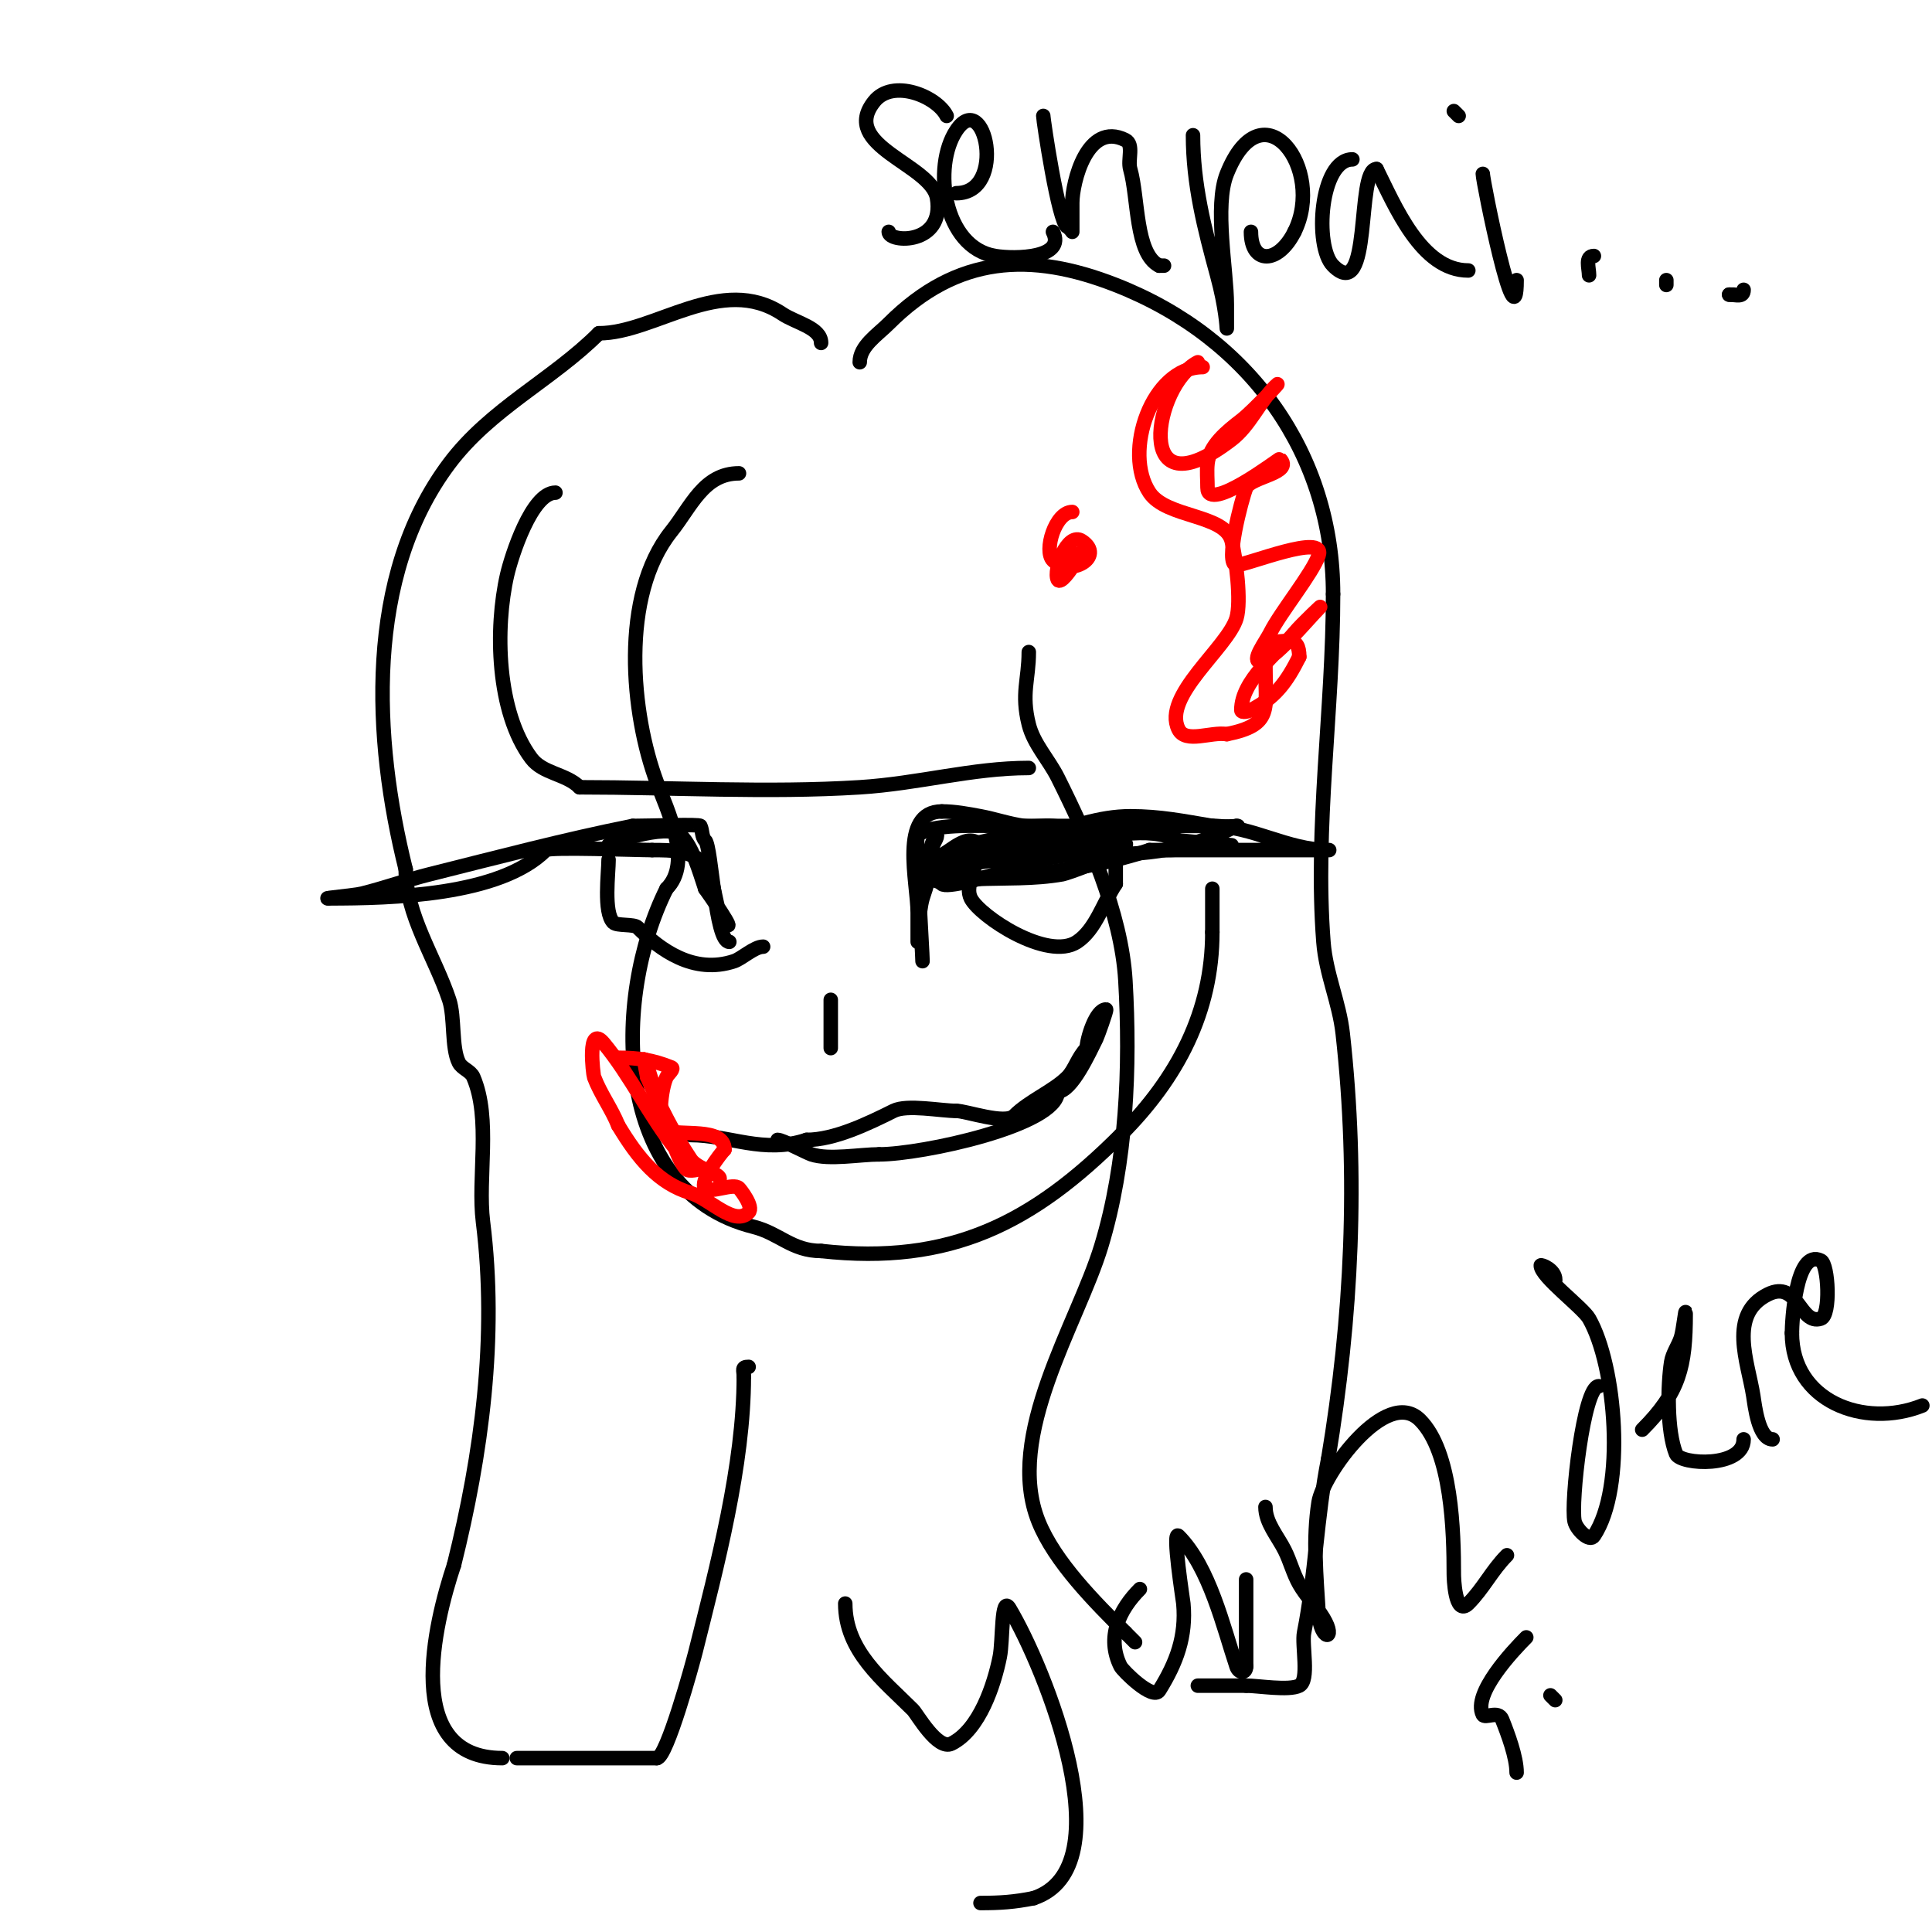 <svg viewBox='0 0 400 400' version='1.1' xmlns='http://www.w3.org/2000/svg' xmlns:xlink='http://www.w3.org/1999/xlink'><g fill='none' stroke='#000000' stroke-width='3' stroke-linecap='round' stroke-linejoin='round'><path d='M153,98c-7.303,0 -9.905,6.881 -14,12c-10.69,13.362 -8.304,37.857 -3,52c2.183,5.822 7.469,16.531 2,22'/><path d='M138,184c-11.427,22.854 -11.16,62.71 18,70c5.374,1.344 7.96,5 14,5'/><path d='M170,259c26.872,2.986 43.889,-5.889 62,-24'/><path d='M232,235c11.829,-11.829 19,-25.546 19,-42'/><path d='M251,193c0,-3 0,-6 0,-9'/><path d='M115,102c-4.934,0 -9.12,13.187 -10,17c-2.541,11.013 -2.194,28.408 5,38c2.395,3.194 7.186,3.186 10,6'/><path d='M120,163c19.188,0 38.904,1.194 58,0c12.169,-0.761 23.327,-4 35,-4'/><path d='M213,135c0,5.757 -1.616,8.537 0,15c1.013,4.052 4.132,7.264 6,11c6.193,12.386 13.181,28.074 14,42c1.054,17.92 0.248,37.758 -5,55c-4.893,16.076 -20.117,39.209 -13,57c3.369,8.423 11.764,16.764 18,23'/><path d='M233,338l2,2'/><path d='M178,75c0,-3.333 3.643,-5.643 6,-8c14.143,-14.143 29.381,-14.894 47,-8c28.035,10.97 45,35.293 45,64'/><path d='M276,123c0,23.946 -3.833,48.173 -2,72c0.514,6.684 3.278,12.502 4,19c3.288,29.594 1.882,58.71 -3,88'/><path d='M275,302c-2.4,12.002 -2.646,24.229 -5,36c-0.521,2.606 1.168,9.916 -1,11c-2.184,1.092 -8.566,0 -11,0'/><path d='M258,349c-3.333,0 -6.667,0 -10,0'/><path d='M170,71c0,-3.148 -5.21,-4.14 -8,-6c-12.604,-8.403 -26.425,4 -38,4'/><path d='M124,69c-9.663,9.663 -22.461,15.615 -31,27c-17.512,23.35 -15.739,57.044 -9,84'/><path d='M84,180c0,9.354 6.074,18.221 9,27c1.2,3.599 0.429,9.857 2,13c0.632,1.265 2.443,1.7 3,3c3.718,8.675 0.853,20.822 2,30c2.984,23.873 -0.277,48.108 -6,71'/><path d='M94,324c-4.072,12.215 -10.877,40 10,40'/><path d='M107,364c9.667,0 19.333,0 29,0'/><path d='M136,364c2.04,0 7.431,-19.724 8,-22c4.447,-17.79 10,-38.655 10,-57'/><path d='M154,285c0,-1.333 -0.567,-2 1,-2'/><path d='M191,199c0,-1.97 -1.566,-25.434 -1,-26c2.552,-2.552 12.474,-2 17,-2c14.777,0 29.232,0 44,0'/><path d='M251,171c8.19,0 15.623,5 24,5c1,0 -2,0 -3,0c-2.667,0 -5.333,0 -8,0c-8.667,0 -17.333,0 -26,0'/><path d='M238,176c-14.263,4.754 -31.367,6 -46,6'/><path d='M192,182c0,1.374 -0.622,2.679 -1,4c-0.829,2.902 -1,9 -1,9c0,0 0,-4 0,-6c0,-6.327 -3.915,-21 5,-21'/><path d='M195,168c2.687,0 5.359,0.505 8,1c3.021,0.566 5.954,1.594 9,2c1.982,0.264 4.008,-0.181 6,0c3.871,0.352 8.45,1 3,1c-3.188,0 -28,1.623 -28,9c0,3.018 5.984,1.126 9,1c6.004,-0.25 12.084,0.056 18,-1c0.862,-0.154 10.446,-3.446 13,-6c0.745,-0.745 -1.946,1 -3,1'/><path d='M230,176c-9.865,0 -20.291,1.382 -30,3c-0.741,0.123 -7.291,1.709 -5,4c1.823,1.823 31.582,-8.163 33,-11c0.298,-0.596 -1.404,-0.298 -2,0c-2.547,1.274 -5.237,2.309 -8,3c-5.857,1.464 -11.975,1.623 -18,2c-1.696,0.106 -6.7,1 -5,1'/><path d='M195,178c14.135,0 26.306,-9 39,-9c6.215,0 11.031,1.005 17,2c1.644,0.274 6.667,0 5,0'/><path d='M256,171c-11.653,5.827 -20.259,6 -33,6c-3.459,0 -6.427,1 -10,1c-0.667,0 -2,0 -2,0c0,0 1.333,0 2,0c3.162,0 5.959,-2.131 9,-3c6.284,-1.795 15.728,-4.136 22,-1'/><path d='M244,174c0.061,0 11,1 11,1c0,0 -2.008,-0.124 -3,0c-4.267,0.533 -6.913,1 -11,1'/><path d='M203,175c-3.522,-3.522 -7.952,4.048 -10,2c-1.085,-1.085 1,-4.674 1,-4c0,1.287 -4.738,7 0,7'/><path d='M194,180c1.365,-0.341 12.473,-2.527 10,-5c-2.692,-2.692 -10,4.933 -10,7'/><path d='M151,195c-2.968,0 -3.634,-19.634 -5,-21c-0.745,-0.745 -0.529,-2.057 -1,-3c-0.198,-0.396 -10.235,0 -14,0'/><path d='M131,171c-14.3,2.86 -27.748,6.437 -42,10c-4.878,1.22 -9.296,2.824 -14,4c-1.601,0.4 -8.487,1 -7,1'/><path d='M68,186c13.209,0 35.547,-0.547 45,-10c0.696,-0.696 18.887,0 22,0'/><path d='M135,176c4.091,0 8.006,0.006 11,3c1.852,1.852 2.093,10.093 4,12c3.001,3.001 -3.427,-6.236 -4,-7'/><path d='M146,184c-1.344,-4.033 -2.613,-8.613 -5,-11c-2.864,-2.864 -15.952,2 -15,2'/><path d='M202,178c0,2.291 -2.24,5.521 -1,8c1.869,3.737 15.951,13.032 22,9c3.875,-2.583 5.4,-8.101 8,-12'/><path d='M231,183c0,-1.333 0,-2.667 0,-4'/><path d='M126,178c0,2.732 -1.095,10.905 1,13c0.717,0.717 4.283,0.283 5,1c4.683,4.683 11.655,9.782 20,7c1.578,-0.526 4.191,-3 6,-3'/><path d='M158,196'/><path d='M172,207c0,3.333 0,6.667 0,10'/><path d='M143,235c8.007,0 15.101,3.966 24,1'/><path d='M167,236c5.708,0 12.648,-3.324 18,-6c2.795,-1.397 9.765,0 13,0'/><path d='M198,230c2.05,0 10.101,2.899 12,1c3.112,-3.112 8.084,-5.084 11,-8c1.491,-1.491 2.152,-4.152 4,-6'/><path d='M225,217c0,-1.837 1.846,-8 4,-8c0.231,0 -1.777,5.554 -2,6c-1.413,2.826 -5.113,11 -8,11'/><path d='M219,226c0,6.978 -28.19,13 -37,13'/><path d='M182,239c-3.908,0 -10.364,1.212 -14,0c-0.982,-0.327 -6.008,-3 -7,-3'/></g>
<g fill='none' stroke='#ff0000' stroke-width='3' stroke-linecap='round' stroke-linejoin='round'><path d='M128,219c4.089,0 7.07,0.428 11,2c0.692,0.277 -0.667,1.333 -1,2c-1.085,2.169 -2.048,9.976 0,11c2.63,1.315 12,-0.752 12,4'/><path d='M150,238c-0.815,0.815 -5.302,6.698 -4,8c1.167,1.167 5.833,-1.167 7,0c0.286,0.286 3.13,3.87 2,5c-2.981,2.981 -7.961,-2.788 -12,-4c-6.675,-2.002 -10.885,-7.142 -15,-14'/><path d='M128,233c-1.384,-3.46 -3.691,-6.511 -5,-10c-0.2,-0.535 -1.506,-11.207 2,-7c5.462,6.554 9.521,15.151 15,22c0.6,0.75 5,4 5,4c0,0 -2.36,0.768 -3,0c-1.431,-1.718 -2,-4 -3,-6c-1.934,-3.869 -7.423,-25.117 -5,-13'/><path d='M134,223c2.52,5.88 5.453,11.68 9,17c1.397,2.096 6,2.919 6,4'/><path d='M249,76c-10.497,0 -16.61,17.585 -11,26c3.496,5.244 15.611,4.442 17,10c0.9,3.601 2.032,12.56 1,16c-1.829,6.096 -15.437,16.127 -12,23c1.498,2.996 6.696,0.449 10,1'/><path d='M254,152c9.628,-1.926 8,-5.153 8,-14'/><path d='M248,75c-9.017,4.508 -13.896,32.074 7,16c3.755,-2.889 5.65,-7.65 9,-11c2.333,-2.333 -4.384,4.988 -7,7c-3.012,2.317 -6.622,5.218 -7,9c-0.166,1.658 0,3.333 0,5c0,5.337 14.894,-6.106 15,-6c2.933,2.933 -6.094,3.734 -7,6c-0.916,2.291 -4.519,16 -2,16'/><path d='M256,117c2.118,0 18.588,-6.764 17,-2c-1.193,3.58 -7.888,11.777 -10,16c-0.943,1.886 -4.108,6 -2,6c2.532,0 9.792,-8.792 12,-11c1.667,-1.667 -3.491,3.189 -5,5c-3.507,4.208 -11,9.852 -11,16c0,0.667 1.404,0.298 2,0c5.096,-2.548 7.487,-5.974 10,-11'/><path d='M269,136c0,-4.69 -2.729,-3 -7,-3'/><path d='M222,106c-3.525,0 -5.947,8.053 -4,10c3.503,3.503 10.914,-0.724 6,-4c-3,-2 -5.977,6.047 -5,8c1.03,2.059 8.338,-11.507 2,-2'/></g>
<g fill='none' stroke='#000000' stroke-width='3' stroke-linecap='round' stroke-linejoin='round'><path d='M196,24c-2.045,-4.089 -11.167,-7.791 -15,-3c-7.337,9.171 11.839,13.037 13,20c1.635,9.809 -10,9.274 -10,7'/><path d='M198,40c10.583,0 5.909,-21.864 0,-13c-5.004,7.506 -2.645,24.226 8,26c4.258,0.71 14.727,0.454 12,-5'/><path d='M216,24c0,0.86 3.14,22.07 5,23c0.533,0.267 1,1 1,1c0,0 0,-4 0,-6c0,-4.175 3.074,-16.963 11,-13c1.814,0.907 0.443,4.05 1,6c1.72,6.019 1.006,17.503 6,20'/><path d='M240,55l1,0'/><path d='M247,28c0,10.105 2.334,19.225 5,29c1.825,6.692 2,11 2,11c0,0 0,-3.333 0,-5c0,-6.893 -2.654,-20.365 0,-27c7.432,-18.58 20.487,-0.973 14,12'/><path d='M268,48c-3.338,6.677 -9,6.823 -9,0'/><path d='M280,33c-6.736,0 -7.944,18.056 -4,22c8.17,8.17 4.691,-20 9,-20'/><path d='M285,35c3.809,7.618 9.254,21 19,21'/><path d='M307,36c0,1.551 7,36.274 7,22'/><path d='M301,23l1,1'/><path d='M326,57'/><path d='M345,58l0,1'/><path d='M328,61'/><path d='M330,53c-1.901,0 -1,2.485 -1,4'/><path d='M361,60c0,1.671 -1.589,1 -3,1'/><path d='M358,61l1,0'/><path d='M175,332c0,9.868 7.844,15.844 14,22c0.881,0.881 5.09,8.455 8,7c5.8,-2.9 8.833,-12.167 10,-18c0.667,-3.333 0.251,-12.915 2,-10c7.25,12.084 24.142,53.619 5,60'/><path d='M214,393c-4.026,0.805 -6.905,1 -11,1'/><path d='M236,329c-4.249,4.249 -7.005,9.99 -4,16c0.443,0.887 6.678,7.116 8,5c3.605,-5.768 5.615,-11.238 5,-18c-0.051,-0.559 -2.391,-15.391 -1,-14c6.419,6.419 9.303,18.91 12,27c0.489,1.466 2,1.532 2,0'/><path d='M258,345c0,-6 0,-12 0,-18'/><path d='M262,312c0,3.283 2.532,6.064 4,9c1.135,2.271 1.741,4.796 3,7c1.423,2.49 3.525,4.541 5,7c2.833,4.722 -0.633,4.877 -1,-1c-0.478,-7.652 -1.196,-15.427 0,-23c0.903,-5.719 14.017,-23.983 21,-17c6.601,6.601 7,23.249 7,32c0,0.409 0.189,8.811 3,6c3.121,-3.121 4.879,-6.879 8,-10'/><path d='M331,287c-3.114,0 -5.846,24.194 -5,28c0.362,1.627 3.075,4.387 4,3c6.68,-10.02 4.583,-35.229 -1,-45c-1.314,-2.299 -10,-8.706 -10,-11c0,-0.25 3,0.821 3,3'/><path d='M340,296c7.736,-7.736 9,-13.09 9,-24c0,-1.7 -0.463,3.388 -1,5c-0.568,1.703 -1.727,3.226 -2,5c-0.741,4.817 -0.92,14.2 1,19c0.914,2.284 14,2.945 14,-3'/><path d='M367,298c-2.942,0 -3.698,-7.089 -4,-9c-1.117,-7.072 -5.266,-16.867 3,-21c6.317,-3.158 6.582,6.473 11,5c2.082,-0.694 1.539,-11.231 0,-12c-5.256,-2.628 -6,12.835 -6,15'/><path d='M371,276c0,14.036 14.864,19.854 27,15'/><path d='M316,339c-2.744,2.744 -11.166,11.669 -9,16c0.453,0.907 3.209,-0.977 4,1c1.181,2.952 3,7.807 3,11'/><path d='M322,352l-1,-1'/></g>
</svg>